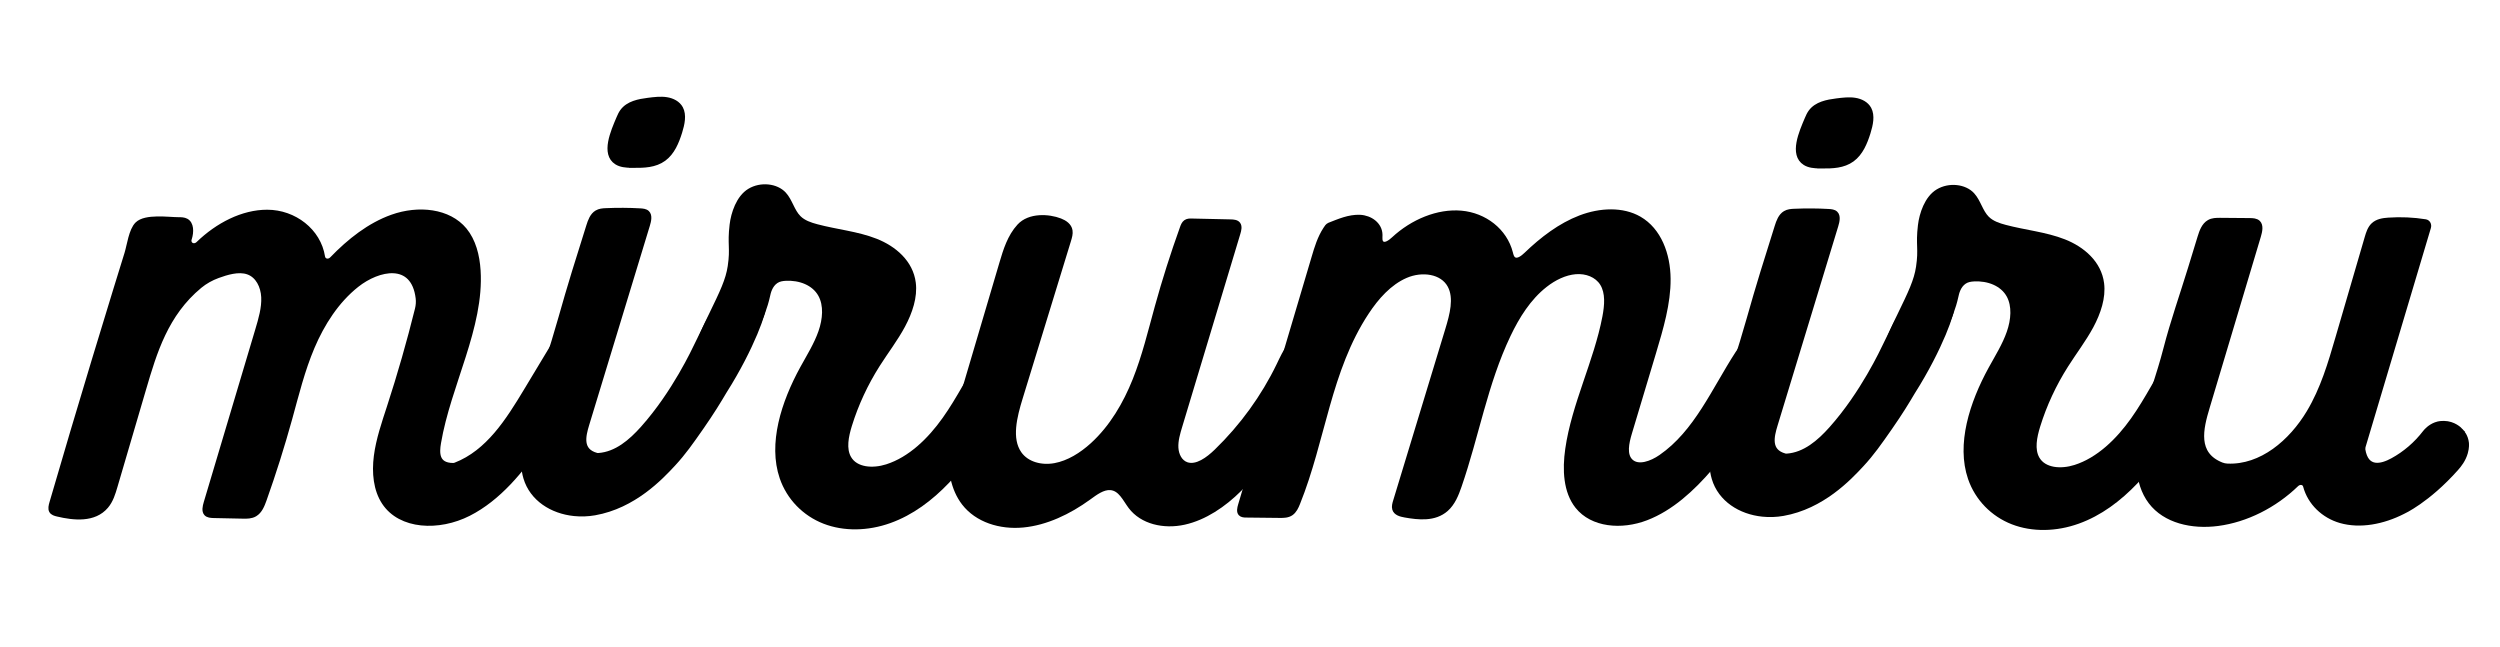<?xml version="1.0" encoding="UTF-8"?>
<svg id="Layer_1" data-name="Layer 1" xmlns="http://www.w3.org/2000/svg" viewBox="0 0 609.75 157.87">
  <defs>
    <style>
      .cls-1 {
        stroke: #000;
        stroke-miterlimit: 10;
      }
    </style>
  </defs>
  <g>
    <path class="cls-1" d="m143.22,83.12c.68.88.95,2.18.56,4.06-.05.25-.15.51-.26.75-3.34,6.89-7.22,13.58-11.57,19.97-4.7,6.9-10.27,13.73-17.59,17.45-7.32,3.72-16.72,3.33-20.73-2.75-2.07-3.13-2.47-7.3-1.95-11.35.52-4.05,1.9-8.06,3.2-12.05,2.57-7.89,4.84-15.83,6.82-23.81.22-.89.29-1.8.18-2.67-1.11-9.2-9.6-7.28-14.81-3.15-4.91,3.89-8.41,9.41-10.83,15.1-2.41,5.69-3.85,11.61-5.47,17.47-1.84,6.64-3.92,13.25-6.25,19.8-.48,1.34-1.07,2.82-2.31,3.55-.91.54-1.97.53-2.95.51-2.37-.05-4.75-.1-7.12-.15-.7-.02-1.47-.06-1.91-.55-.58-.65-.33-1.76-.05-2.71,4.19-14.05,8.38-28.09,12.57-42.14.79-2.65,1.59-5.36,1.46-7.99s-1.39-5.2-3.76-6.02c-2.28-.8-5.19.13-7.31.9-1.55.57-3.05,1.39-4.37,2.48-8.24,6.83-10.99,16.07-13.63,25.06-2.33,7.92-4.66,15.85-6.98,23.77-.5,1.7-1.03,3.47-2.21,4.86-2.94,3.48-7.98,2.92-11.93,1.98-.6-.14-1.25-.32-1.55-.85-.31-.56-.12-1.33.08-2.02,3.36-11.55,6.79-23.1,10.28-34.63,1.76-5.83,3.54-11.65,5.33-17.47.9-2.91,1.8-5.82,2.7-8.73.6-1.92,1.03-5.67,2.57-7.18,2.04-2,7.7-1.14,10.05-1.14.69,0,1.4.01,1.97.32,1.36.73,1.36,2.77.84,4.42,0,.02-.01.03-.02.05-.42,1.31,1.02,2.11,2.04,1.12,4.74-4.58,10.85-7.74,16.86-7.73,6.64,0,12.62,4.61,13.61,10.97.16,1.01,1.36,1.3,2.14.48,4.26-4.42,9.17-8.29,14.71-10.26,6.44-2.29,13.85-1.52,17.75,3.2,2.19,2.66,3.11,6.28,3.34,9.94.87,13.83-7.25,27.88-9.65,42.01-.42,2.47-.54,5.4,3.43,5.43.18,0,.37-.04.55-.1,7.97-3.09,12.81-10.8,17.17-18.03l7.87-13.07c.25-.42.69-.72,1.15-.75,2.28-.16,4.75.1,5.95,1.66Z"/>
    <path class="cls-1" d="m323.56,85.54c.53,3.67-2.02,7.9-4.45,11.41-2.24,3.23-4.48,6.46-6.72,9.7-3.08,4.44-6.18,8.91-10.02,12.73-3.84,3.82-8.51,6.99-13.52,8.1s-10.35-.12-13.17-3.87c-1.38-1.84-2.44-4.39-4.84-4.57-1.83-.14-3.62,1.22-5.25,2.4-4.87,3.54-10.46,6.19-16.07,6.72s-11.25-1.25-14.46-5.4c-2.71-3.5-3.51-8.35-3.17-13.14.35-4.79,1.76-9.58,3.16-14.33,3.07-10.38,6.13-20.76,9.2-31.14.92-3.11,1.95-6.49,4.28-9.03,2.52-2.76,7.27-2.45,10.06-1.37,1.16.45,2.3,1.22,2.5,2.48.13.79-.12,1.63-.37,2.45-3.92,12.78-7.84,25.55-11.76,38.33-1.43,4.65-2.78,10-.28,13.57,1.78,2.55,5.27,3.48,8.59,2.87,3.32-.61,6.48-2.58,9.13-4.99,4.72-4.3,8.02-9.99,10.34-15.8s3.75-11.83,5.4-17.79c1.79-6.49,3.84-12.95,6.14-19.34.18-.51.4-1.07.85-1.4.46-.34,1.05-.35,1.58-.33,3.14.07,6.27.14,9.41.21.73.02,1.54.07,1.94.63.43.6.21,1.5-.03,2.29-4.71,15.64-9.42,31.29-14.14,46.93-.54,1.78-1.08,3.6-.98,5.36s.96,3.48,2.57,4.01c2.38.77,5.11-1.24,7.14-3.21,6.26-6.06,11.47-13.25,15.21-20.99.83-1.72,1.61-3.49,2.83-4.99s3-2.72,4.78-2.7c1.71.01,3.11,1.19,3.75,2.72.21.49.34,1,.41,1.51Z"/>
    <path class="cls-1" d="m433.23,83.17c.23.6.34,1.26.34,1.93-.02,1.66-.66,3.34-1.34,4.95-3.65,8.66-8.76,16.87-15,24.13-4.4,5.12-9.58,9.9-15.68,12.24s-13.24,1.7-16.88-2.87c-2.89-3.63-3.13-8.98-2.41-14.01,1.55-10.86,6.98-21.37,9.05-32.22.54-2.83.8-5.89-.58-8.12-1.29-2.07-3.86-3.04-6.45-2.82s-5.17,1.48-7.36,3.2c-4.01,3.13-6.8,7.63-8.97,12.18-5.63,11.83-7.72,24.57-11.96,36.81-.71,2.06-1.57,4.22-3.24,5.69-2.83,2.48-6.75,2.05-10.08,1.46-1.08-.19-2.3-.51-2.61-1.56-.18-.62.02-1.34.23-2.01,4.23-13.93,8.47-27.85,12.7-41.78,1.1-3.62,2.18-7.66.57-10.67-1.83-3.42-6.71-4.09-10.67-2.38-3.96,1.71-7.08,5.24-9.51,8.93-9.3,14.11-10.56,31.08-16.78,46.5-.37.93-.82,1.91-1.65,2.49-.84.58-1.86.59-2.8.58-2.72-.03-5.44-.06-8.16-.09-.54,0-1.12-.03-1.47-.4-.48-.51-.28-1.4-.06-2.15,5.97-20.13,11.95-40.26,17.92-60.39.7-2.37,1.43-4.81,2.84-6.96.28-.43.51-.83.97-1.03.57-.24,1.15-.46,1.73-.68,1.25-.48,2.52-.91,3.81-1.11.66-.11,1.33-.15,1.98-.12,2.53.12,4.96,1.82,4.98,4.41,0,.7-.13,1.53.36,1.96.74.65,1.98-.24,2.81-1.01,4.62-4.29,10.84-6.88,16.55-6.37s10.68,4.29,12.09,9.78c.15.6.31,1.28.84,1.56.88.47,2.03-.42,2.85-1.21,3.91-3.76,8.32-7.13,13.22-9,4.9-1.87,10.37-2.08,14.45.27,4.85,2.79,7.06,8.75,7.1,14.73.05,5.98-1.77,12.08-3.56,18.06-1.96,6.52-3.92,13.05-5.87,19.57-.72,2.41-1.34,5.31.3,6.83,1.77,1.64,4.93.49,7.2-1.08,8.66-5.98,12.96-16.39,18.7-25.25,1.82-2.81,4.93-5.94,7.69-4.89.87.33,1.48,1.06,1.83,1.94Z"/>
    <path class="cls-1" d="m429.9,125.52c-5.48-.56-10.37-3.65-11.91-8.81-1.26-4.24-.21-9.18.91-13.72,1.17-4.74,2.62-9.45,4.2-14.12,2.51-7.42,4.38-14.89,6.7-22.32,1.18-3.77,2.35-7.53,3.53-11.3.39-1.25.89-2.64,2.03-3.32.7-.42,1.51-.48,2.28-.51,2.8-.12,5.59-.11,8.35.05.64.04,1.33.1,1.76.52.73.7.44,2.01.11,3.09-4.93,16.19-9.86,32.38-14.79,48.58-.88,2.89-1.7,6.35,2.28,7.44.14.04.3.05.45.04,4.36-.3,7.87-3.34,10.78-6.6,7.71-8.64,12.53-19.1,13.23-20.53,1.56-3.19,4.8-10.1,6.02-9.7.87.28.85,4.35,2.43,5.35.4.25.84.34.84.34.87.18,1.63-.18,1.95-.34,2.02-1.01,4.58-4.56,4.94-4.38.54.26-2.48,9.49-9.42,20.43,0,0,0,0,0,0-1.26,2.15-3.09,5.14-5.49,8.58-2.69,3.86-4.42,6.33-6.95,9.07-3.07,3.32-9.67,10.3-19.23,11.98-1.66.29-3.35.35-4.98.18Zm13.88-84.94c-1.28-.02-2.56-.13-3.58-.77-3.37-2.11-.9-7.63.47-10.86.25-.59.51-1.17.89-1.69,1.46-1.99,4.09-2.47,6.38-2.76,1.51-.19,3.05-.38,4.5-.15s2.82.93,3.5,2.19c.88,1.66.4,3.87-.22,5.86-.76,2.43-1.82,5.02-3.93,6.56-2.18,1.59-4.9,1.65-7.39,1.63-.21,0-.41,0-.62,0Z"/>
    <path class="cls-1" d="m600.22,104.97c.38.41,1.27,1.4,1.45,3.05.02.21.11,1.13-.26,2.41-.5,1.74-1.51,3.03-2.29,3.9-7.03,7.89-12.98,10.55-12.98,10.55-4.92,2.51-10.53,3.58-15.32,2.2-4.12-1.19-7.5-4.37-8.6-8.52-.23-.88-1.33-1.05-2.06-.35-5.36,5.19-12.29,8.67-19.22,9.58-6.3.83-12.9-.66-16.45-5.34-3.62-4.77-3.47-11.86-1.91-18.33,1.54-6.39,3.93-12.68,5.57-19.06,1.69-6.56,4-13.11,6-19.63.78-2.54,1.55-5.07,2.33-7.61.43-1.39.98-2.96,2.27-3.7.84-.49,1.8-.49,2.71-.49,2.4.02,4.8.04,7.2.06.78,0,1.63.04,2.16.55.78.77.47,2.18.12,3.36-4.16,13.92-8.33,27.84-12.49,41.76-1.57,5.23-3.07,11.35,3.42,13.92.43.17.9.27,1.39.29,8.27.37,15.5-5.84,19.8-13.02,3.4-5.67,5.24-11.94,7.04-18.13,2.38-8.17,4.76-16.34,7.15-24.51.32-1.09.68-2.25,1.52-3.06,1.02-.98,2.45-1.18,3.76-1.27,3.06-.21,6.1-.07,9.04.4.68.11,1.05.79.84,1.51l-15.96,53.51c-.02.2-.03.4-.05.6.78,5.01,4.41,4.09,7.11,2.61,3.03-1.65,5.76-4,7.89-6.79.33-.43,1.25-1.42,2.64-1.94.87-.33,1.59-.32,2.02-.32,2.46.03,3.94,1.56,4.17,1.81Z"/>
  </g>
  <path class="cls-1" d="m538.99,83.86c.23.55.37,1.16.39,1.77.07,1.78-.6,3.62-1.34,5.36-1.78,4.19-4.02,8.21-6.41,12.15-6.1,10.05-14.04,20.26-24.79,24.11-5.37,1.93-11.14,2.04-15.98.16-4.84-1.88-8.68-5.78-10.38-10.75-2.82-8.25.33-18.26,5.01-26.78,1.59-2.89,3.37-5.73,4.44-8.8,1.07-3.06,1.35-6.47-.06-9.02-1.57-2.83-5-4.1-8.42-3.92-.77.04-1.59.16-2.28.62-1.47.98-1.85,2.79-2.02,3.57-1.21,5.51-4.24,10.72-6.11,13.93-.94,1.62-1.62,2.53-2.64,3.9-2.45,3.27-3.7,4.91-5.32,4.91-1.61,0-3.06-1.38-3.56-2.53-.78-1.79-.64-3.52-.37-4.78,1.02-4.8,2.87-8.37,4.02-10.74,2.77-5.71,4.15-8.57,4.65-11.91.68-4.56-.12-5.27.46-10.13.33-2.78,1.59-6.7,4.33-8.35,2.78-1.68,6.61-1.24,8.51.84,1.52,1.66,2,4.18,3.6,5.76,1.14,1.13,2.75,1.68,4.35,2.1,4.76,1.27,9.84,1.73,14.37,3.51s8.62,5.26,9.25,10.29c.44,3.44-.8,7.15-2.58,10.47-1.79,3.31-4.11,6.34-6.14,9.54-2.94,4.63-5.26,9.62-6.84,14.73-.84,2.72-1.45,5.76-.17,7.98,1.64,2.84,5.73,3.12,9.16,2.03,5.68-1.81,10.45-6.47,14.04-11.53,3.59-5.05,6.27-10.62,9.64-15.81,1.64-2.52,4.21-5.3,6.85-4.75,1.11.23,1.91,1.05,2.35,2.09Z"/>
  <path class="cls-1" d="m140.06,125.37c-5.48-.56-10.37-3.65-11.91-8.81-1.26-4.24-.21-9.18.91-13.72,1.17-4.74,2.62-9.45,4.2-14.12,2.51-7.42,4.38-14.89,6.7-22.32,1.18-3.77,2.35-7.53,3.53-11.3.39-1.25.89-2.64,2.03-3.32.7-.42,1.51-.48,2.28-.51,2.8-.12,5.59-.11,8.35.05.64.04,1.33.1,1.76.52.73.7.44,2.01.11,3.09-4.93,16.19-9.86,32.38-14.79,48.58-.88,2.89-1.7,6.35,2.28,7.44.14.04.3.05.45.04,4.36-.3,7.87-3.34,10.78-6.6,7.71-8.64,12.53-19.1,13.23-20.53,1.56-3.19,4.8-10.1,6.02-9.7.87.28.85,4.35,2.43,5.35.4.25.84.34.84.34.87.18,1.63-.18,1.95-.34,2.02-1.01,4.58-4.56,4.94-4.38.54.26-2.48,9.49-9.42,20.43,0,0,0,0,0,0-1.26,2.15-3.09,5.14-5.49,8.58-2.69,3.86-4.42,6.33-6.95,9.07-3.07,3.32-9.67,10.3-19.23,11.98-1.66.29-3.35.35-4.98.18Zm13.88-84.94c-1.28-.02-2.56-.13-3.58-.77-3.37-2.11-.9-7.63.47-10.86.25-.59.51-1.17.89-1.69,1.46-1.99,4.09-2.47,6.38-2.76,1.51-.19,3.05-.38,4.5-.15s2.82.93,3.5,2.19c.88,1.66.4,3.87-.22,5.86-.76,2.43-1.82,5.02-3.93,6.56-2.18,1.59-4.9,1.65-7.39,1.63-.21,0-.41,0-.62,0Z"/>
  <path class="cls-1" d="m249.16,83.71c.23.55.37,1.16.39,1.77.07,1.78-.6,3.62-1.34,5.36-1.78,4.19-4.02,8.21-6.41,12.15-6.1,10.05-14.04,20.26-24.79,24.11-5.37,1.93-11.14,2.04-15.98.16s-8.68-5.78-10.38-10.75c-2.82-8.25.33-18.26,5.01-26.78,1.59-2.89,3.37-5.73,4.44-8.8s1.35-6.47-.06-9.02c-1.57-2.83-5-4.1-8.42-3.92-.77.04-1.59.16-2.28.62-1.47.98-1.85,2.79-2.02,3.57-1.21,5.51-4.24,10.72-6.11,13.93-.94,1.62-1.62,2.53-2.64,3.9-2.45,3.27-3.7,4.91-5.32,4.91-1.61,0-3.06-1.38-3.56-2.53-.78-1.79-.64-3.52-.37-4.78,1.02-4.8,2.87-8.37,4.02-10.74,2.77-5.71,4.15-8.57,4.65-11.91.68-4.56-.12-5.27.46-10.13.33-2.78,1.59-6.7,4.33-8.35,2.78-1.68,6.61-1.24,8.51.84,1.52,1.66,2,4.18,3.6,5.76,1.14,1.13,2.75,1.68,4.35,2.1,4.76,1.27,9.84,1.73,14.37,3.51s8.62,5.26,9.25,10.29c.44,3.44-.8,7.15-2.58,10.47s-4.11,6.34-6.14,9.54c-2.94,4.63-5.26,9.62-6.84,14.73-.84,2.72-1.45,5.76-.17,7.98,1.64,2.84,5.73,3.12,9.16,2.03,5.68-1.81,10.45-6.47,14.04-11.53,3.59-5.05,6.27-10.62,9.64-15.81,1.64-2.52,4.21-5.3,6.85-4.75,1.11.23,1.91,1.05,2.35,2.09Z"/>
</svg>